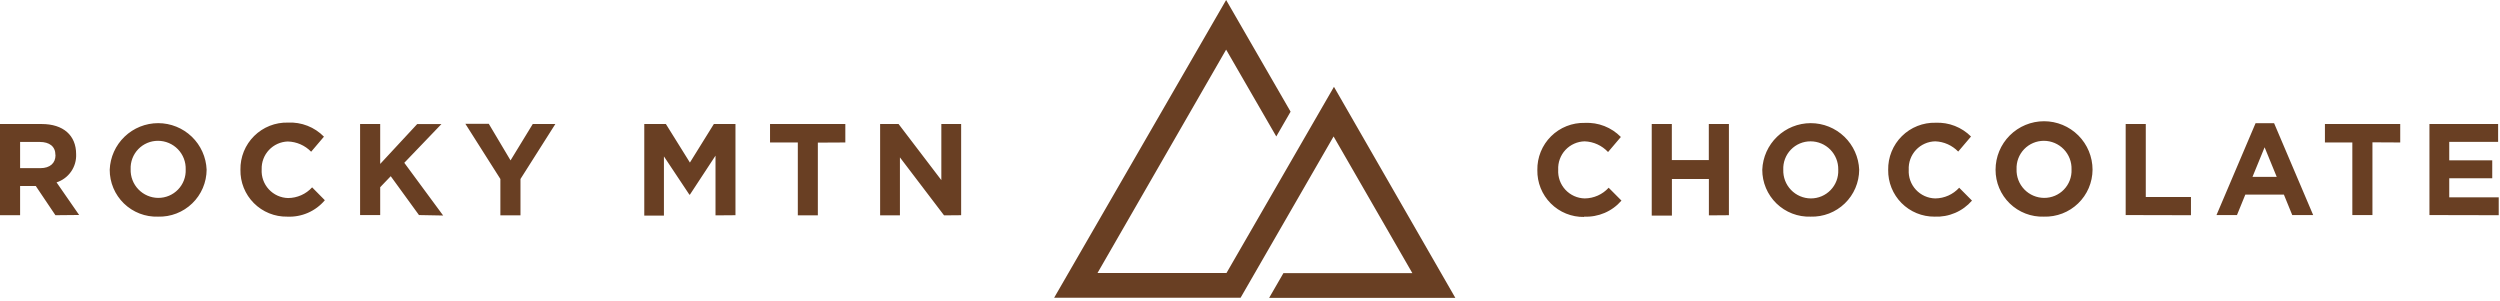 <svg width="332" height="40" viewBox="0 0 332 40" fill="none" xmlns="http://www.w3.org/2000/svg">
<g clip-path="url(#clip0_1031_1842)">
<path d="M7.36 28.58L4.75 24.7H2.67V28.58H0V16.47H5.54C8.4 16.47 10.11 17.97 10.11 20.47C10.148 21.294 9.914 22.107 9.444 22.785C8.974 23.462 8.295 23.966 7.51 24.22L10.51 28.55L7.36 28.58ZM7.36 20.58C7.36 19.44 6.56 18.85 5.27 18.85H2.67V22.33H5.37C6.66 22.33 7.37 21.64 7.37 20.62L7.36 20.58ZM20.99 28.77C20.155 28.798 19.323 28.658 18.544 28.357C17.765 28.056 17.055 27.602 16.455 27.02C15.856 26.439 15.38 25.742 15.056 24.972C14.732 24.202 14.567 23.375 14.57 22.54V22.54C14.636 20.877 15.342 19.304 16.542 18.151C17.741 16.998 19.341 16.354 21.005 16.354C22.669 16.354 24.268 16.998 25.468 18.151C26.668 19.304 27.374 20.877 27.44 22.54C27.435 23.375 27.263 24.201 26.934 24.969C26.606 25.737 26.127 26.432 25.526 27.012C24.925 27.593 24.214 28.047 23.436 28.349C22.657 28.651 21.825 28.794 20.99 28.77V28.77ZM24.66 22.5C24.676 22.008 24.593 21.517 24.416 21.057C24.239 20.597 23.971 20.178 23.629 19.823C23.287 19.469 22.877 19.187 22.424 18.994C21.97 18.801 21.483 18.701 20.99 18.7C20.5 18.697 20.015 18.793 19.563 18.983C19.111 19.173 18.703 19.453 18.363 19.805C18.022 20.158 17.757 20.576 17.583 21.034C17.409 21.492 17.33 21.98 17.35 22.47V22.47C17.334 22.963 17.417 23.454 17.594 23.914C17.771 24.375 18.038 24.795 18.381 25.15C18.723 25.505 19.132 25.788 19.586 25.982C20.039 26.176 20.527 26.278 21.02 26.28C21.509 26.282 21.994 26.184 22.445 25.994C22.896 25.803 23.304 25.524 23.644 25.171C23.984 24.819 24.25 24.402 24.424 23.945C24.599 23.487 24.679 22.999 24.66 22.51V22.5ZM38.14 28.77C37.319 28.784 36.504 28.632 35.743 28.323C34.982 28.015 34.291 27.556 33.711 26.974C33.132 26.393 32.675 25.7 32.369 24.939C32.063 24.177 31.914 23.361 31.93 22.54C31.915 21.709 32.068 20.885 32.38 20.115C32.693 19.345 33.158 18.647 33.748 18.062C34.337 17.477 35.039 17.017 35.811 16.711C36.584 16.405 37.41 16.258 38.24 16.28C39.124 16.236 40.007 16.379 40.831 16.702C41.655 17.024 42.401 17.518 43.02 18.15L41.32 20.15C40.504 19.309 39.391 18.82 38.22 18.79C37.749 18.804 37.285 18.911 36.856 19.105C36.426 19.299 36.039 19.576 35.717 19.919C35.394 20.263 35.143 20.667 34.977 21.108C34.811 21.549 34.734 22.019 34.75 22.49V22.49C34.722 22.973 34.791 23.456 34.953 23.911C35.116 24.367 35.368 24.785 35.696 25.14C36.024 25.496 36.42 25.782 36.86 25.981C37.3 26.18 37.777 26.289 38.26 26.3C38.861 26.296 39.454 26.168 40.003 25.923C40.552 25.679 41.045 25.324 41.45 24.88L43.14 26.59C42.53 27.313 41.761 27.886 40.894 28.264C40.027 28.642 39.085 28.815 38.14 28.77ZM55.64 28.56L51.89 23.4L50.49 24.86V28.56H47.82V16.47H50.49V21.77L55.4 16.48H58.62L53.69 21.62L58.85 28.62L55.64 28.56ZM69.12 23.77V28.6H66.45V23.77L61.8 16.44H64.91L67.8 21.3L70.75 16.47H73.75L69.12 23.77ZM95.02 28.6V20.67L91.62 25.85H91.55L88.17 20.77V28.63H85.56V16.47H88.43L91.62 21.59L94.8 16.47H97.67V28.58L95.02 28.6ZM108.61 18.94V28.6H105.95V18.92H102.26V16.47H112.26V18.92L108.61 18.94ZM125.37 28.6L119.51 20.9V28.6H116.88V16.47H119.33L125.01 23.92V16.47H127.64V28.58L125.37 28.6ZM210.37 28.81C209.549 28.824 208.734 28.672 207.973 28.363C207.212 28.055 206.521 27.596 205.941 27.014C205.362 26.433 204.905 25.74 204.599 24.979C204.293 24.217 204.144 23.401 204.16 22.58C204.145 21.75 204.298 20.925 204.611 20.155C204.923 19.385 205.388 18.687 205.978 18.102C206.567 17.517 207.269 17.057 208.041 16.751C208.814 16.445 209.64 16.298 210.47 16.32C211.354 16.276 212.237 16.419 213.061 16.742C213.885 17.064 214.631 17.558 215.25 18.19L213.55 20.19C212.745 19.326 211.63 18.815 210.45 18.77C209.969 18.779 209.495 18.884 209.055 19.08C208.615 19.276 208.22 19.558 207.891 19.909C207.563 20.261 207.309 20.675 207.144 21.127C206.978 21.579 206.906 22.059 206.93 22.54C206.902 23.023 206.971 23.508 207.134 23.964C207.297 24.42 207.551 24.838 207.88 25.194C208.208 25.549 208.605 25.835 209.047 26.034C209.489 26.233 209.966 26.34 210.45 26.35C211.049 26.345 211.641 26.216 212.188 25.972C212.736 25.728 213.226 25.373 213.63 24.93L215.33 26.64C214.717 27.349 213.951 27.908 213.09 28.277C212.229 28.646 211.296 28.815 210.36 28.77L210.37 28.81ZM226.94 28.6V23.77H222.03V28.63H219.35V16.47H222.02V21.26H226.93V16.47H229.6V28.58L226.94 28.6ZM240.45 28.77C239.615 28.798 238.783 28.658 238.004 28.357C237.225 28.056 236.515 27.602 235.915 27.02C235.316 26.439 234.84 25.742 234.516 24.972C234.192 24.202 234.027 23.375 234.03 22.54C234.096 20.877 234.802 19.304 236.002 18.151C237.201 16.998 238.801 16.354 240.465 16.354C242.129 16.354 243.729 16.998 244.928 18.151C246.128 19.304 246.834 20.877 246.9 22.54C246.896 23.376 246.725 24.202 246.397 24.971C246.069 25.74 245.59 26.435 244.989 27.015C244.388 27.596 243.677 28.05 242.897 28.352C242.117 28.653 241.285 28.795 240.45 28.77V28.77ZM244.12 22.5C244.127 22.013 244.037 21.53 243.855 21.079C243.674 20.627 243.405 20.216 243.064 19.869C242.722 19.522 242.315 19.246 241.867 19.058C241.418 18.869 240.937 18.771 240.45 18.77C239.96 18.767 239.475 18.863 239.024 19.053C238.573 19.244 238.166 19.523 237.826 19.876C237.486 20.229 237.222 20.647 237.049 21.105C236.876 21.563 236.798 22.051 236.82 22.54V22.54C236.803 23.032 236.884 23.523 237.06 23.984C237.236 24.444 237.503 24.864 237.844 25.219C238.185 25.575 238.594 25.858 239.047 26.052C239.5 26.246 239.987 26.348 240.48 26.35C240.97 26.352 241.454 26.254 241.905 26.064C242.356 25.873 242.764 25.594 243.104 25.241C243.444 24.889 243.709 24.472 243.884 24.015C244.059 23.557 244.139 23.069 244.12 22.58V22.5ZM256.91 28.77C256.095 28.777 255.287 28.62 254.533 28.31C253.779 28 253.095 27.542 252.521 26.963C251.947 26.384 251.495 25.697 251.191 24.941C250.886 24.184 250.737 23.375 250.75 22.56V22.56C250.735 21.73 250.888 20.905 251.201 20.135C251.513 19.365 251.978 18.667 252.568 18.082C253.157 17.497 253.859 17.037 254.631 16.731C255.404 16.425 256.23 16.278 257.06 16.3C257.926 16.263 258.79 16.407 259.597 16.722C260.405 17.037 261.138 17.517 261.75 18.13L260.05 20.13C259.247 19.3 258.154 18.812 257 18.77C256.519 18.779 256.045 18.884 255.605 19.08C255.165 19.276 254.77 19.558 254.441 19.909C254.113 20.261 253.859 20.675 253.694 21.127C253.528 21.579 253.456 22.059 253.48 22.54C253.452 23.023 253.521 23.508 253.684 23.964C253.847 24.42 254.101 24.838 254.43 25.194C254.758 25.549 255.155 25.835 255.597 26.034C256.039 26.233 256.516 26.34 257 26.35C257.599 26.345 258.191 26.216 258.738 25.972C259.286 25.728 259.776 25.373 260.18 24.93L261.88 26.64C261.266 27.347 260.5 27.906 259.639 28.275C258.779 28.644 257.845 28.813 256.91 28.77V28.77ZM271.43 28.77C270.595 28.798 269.763 28.658 268.984 28.357C268.205 28.056 267.495 27.602 266.895 27.02C266.296 26.439 265.82 25.742 265.496 24.972C265.172 24.202 265.007 23.375 265.01 22.54C265.01 20.832 265.689 19.194 266.896 17.986C268.104 16.779 269.742 16.1 271.45 16.1C273.158 16.1 274.796 16.779 276.004 17.986C277.211 19.194 277.89 20.832 277.89 22.54C277.885 23.376 277.713 24.203 277.384 24.972C277.054 25.741 276.575 26.436 275.973 27.016C275.371 27.597 274.659 28.051 273.879 28.352C273.098 28.653 272.266 28.795 271.43 28.77V28.77ZM275.1 22.5C275.116 22.008 275.033 21.517 274.856 21.057C274.679 20.597 274.411 20.178 274.069 19.823C273.727 19.469 273.317 19.187 272.863 18.994C272.41 18.801 271.923 18.701 271.43 18.7C270.941 18.698 270.456 18.796 270.006 18.986C269.556 19.177 269.148 19.457 268.809 19.809C268.47 20.162 268.206 20.579 268.032 21.036C267.859 21.494 267.78 21.981 267.8 22.47V22.47C267.783 22.963 267.865 23.455 268.041 23.916C268.218 24.377 268.485 24.797 268.827 25.153C269.17 25.509 269.58 25.791 270.034 25.985C270.488 26.179 270.976 26.279 271.47 26.28C271.959 26.282 272.444 26.184 272.894 25.994C273.344 25.803 273.752 25.523 274.091 25.171C274.43 24.819 274.694 24.401 274.868 23.944C275.041 23.486 275.12 22.999 275.1 22.51V22.5ZM282.29 28.56V16.47H284.96V26.16H290.96V28.58L282.29 28.56ZM304.41 28.56L303.3 25.84H298.18L297.07 28.56H294.35L299.54 16.36H302L307.19 28.56H304.41ZM300.74 19.56L299.13 23.49H302.35L300.74 19.56ZM315.06 18.9V28.56H312.39V18.92H308.75V16.47H318.75V18.92L315.06 18.9ZM322.63 28.56V16.47H331.75V18.84H325.26V21.29H330.97V23.67H325.26V26.21H331.83V28.58L322.63 28.56ZM193.27 39.56H168.54L170.44 36.27H187.56L177.1 18.12L164.75 39.54H139.99L162.83 0L171.39 14.83L169.49 18.12L162.83 6.59L145.75 36.25H162.88L177.15 11.53L193.27 39.56Z" fill="#693F23"/>
</g>
<defs>
<clipPath id="clip0_1031_1842">
<rect width="331.85" height="39.55" fill="white"/>
</clipPath>
</defs>
</svg>
